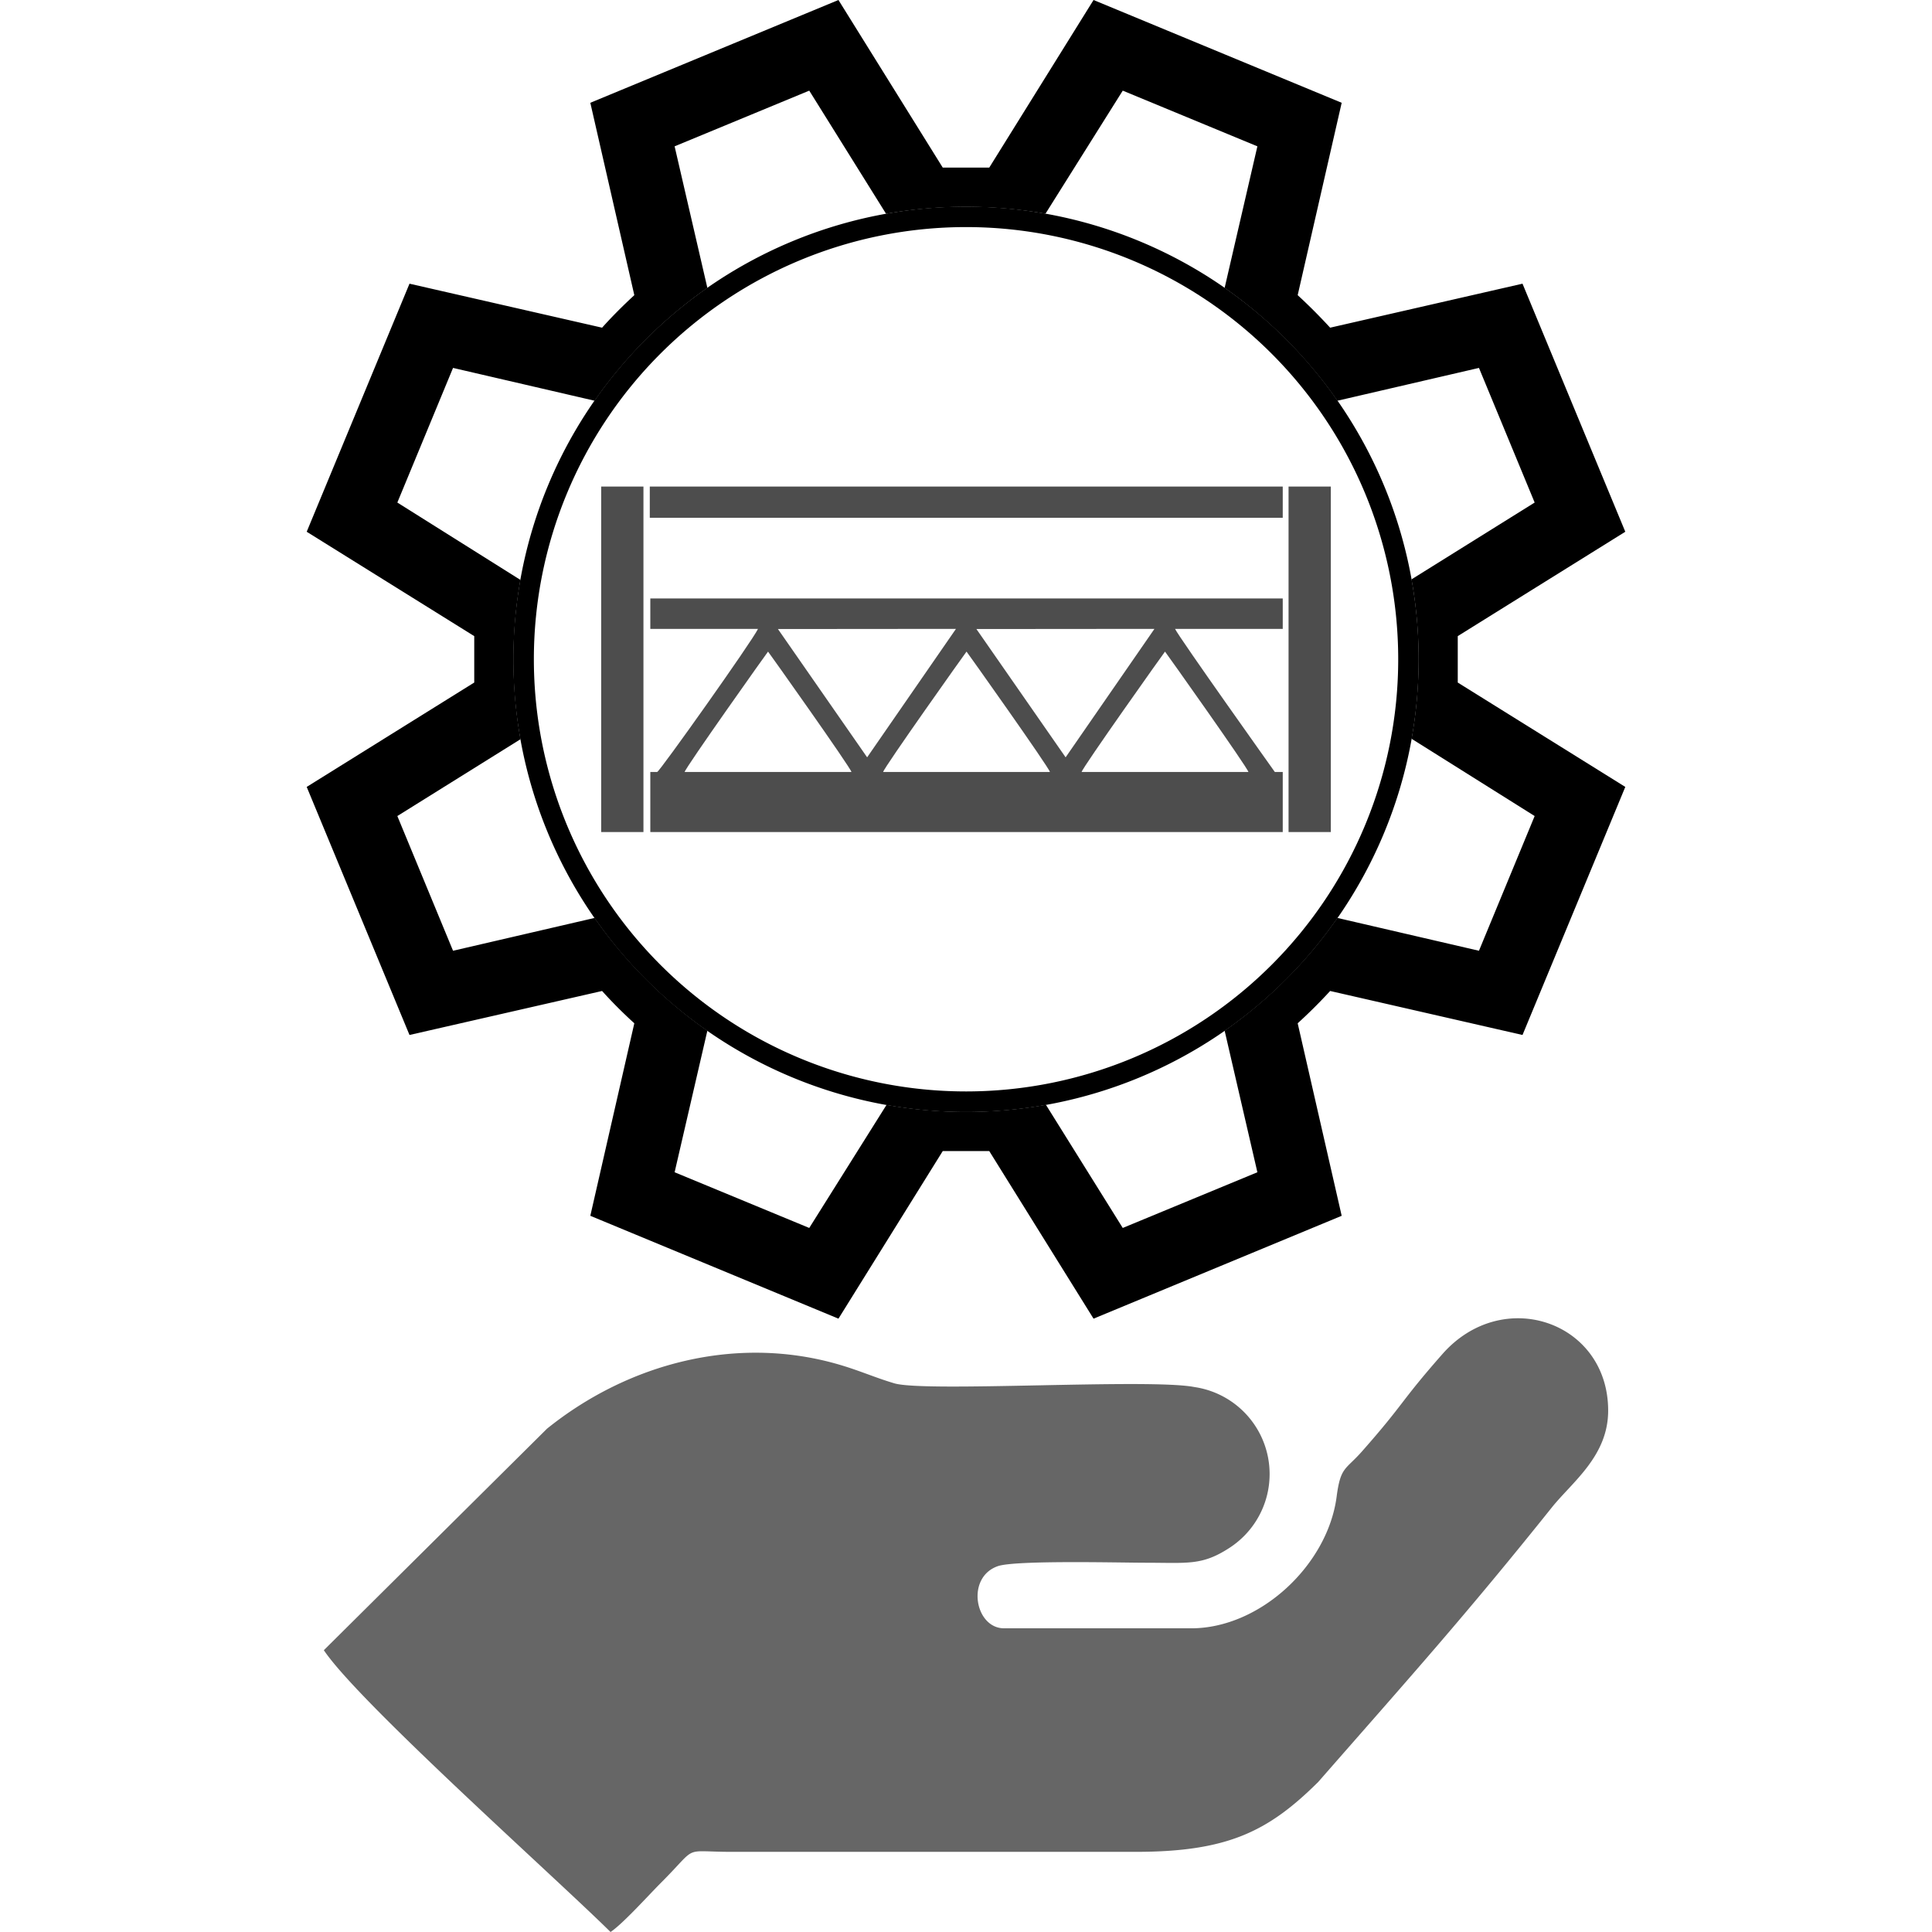 <svg xmlns="http://www.w3.org/2000/svg" xml:space="preserve" width="256" height="256" viewBox="0 0 2560 2560" shape-rendering="geometricPrecision" text-rendering="geometricPrecision" image-rendering="optimizeQuality" fill-rule="evenodd" clip-rule="evenodd"><path d="M1654.2 1022.9h-221c1-5.7 110.2-159.5 110.5-159.5.3 0 109.5 153.8 110.5 159.5m-263 0h-221c1-5.7 110.2-159.5 110.5-159.5.3 0 109.5 153.8 110.5 159.5m-263 0h-221c1-5.7 110.2-159.5 110.5-159.5.3 0 109.5 153.8 110.5 159.5m165.6-189.4 235.9-.2-117.7 170.2zm-263 0 235.9-.2-117.7 170.2zm-169.1-.2h142.7c-7.3 15.7-130.7 189.6-133.6 189.6h-9.1v79.6h838v-79.6h-10.5s-127-178.4-132.2-189.6h142.7V793h-838zm-.7-147.2h838.7v-41.4H861zm-64.4 416.4h56V644.7h-56zm910.8 0h56V644.7h-56zM1308 842.4c.1.1.2-.5.2-.3 0 0-.3.2-.2.3" fill="#4d4d4d"/><path d="M1578.4 2157.6h-247.9c-38.8 0-51-67.7-8.2-82.4 23.7-8.1 163.8-4.5 195-4.5 56.8 0 75.4 4.1 112.1-19.9a116.5 116.5 0 0 0-46.8-212.9c-59.4-11.6-356.3 7.2-397.5-4.9-26.6-7.9-46.1-17-74.5-25.2-135.2-39-278.1-1.4-385.8 85.3l-295.7 293.5C475.6 2256 734.6 2486.4 809 2560c16.5-11 50.2-48.6 66.8-65.2 51-51 26.2-41 94.2-41h534.4c122 0 176-26.8 242.3-92.6 122.2-139.6 194.4-219.8 309.6-363.8 27.4-34.1 74.6-68.1 74.6-128.3 0-117.7-139.5-166-219.7-74.8-57.2 65-49.3 64.1-106.6 129-21.7 24.6-28.3 19.9-33.5 59.9-11.9 90.7-101.5 174.4-192.7 174.4" fill="#666"/><path d="M1931.6 842.9v61.5l222 138.3-136.2 328.7-254.9-58.3a667.6 667.6 0 0 1-43 42.8l58.3 255.1-328.8 136.3-138.2-222.1h-61.6L1111 1747.3 782.2 1611l58.3-255.1a594.5 594.5 0 0 1-42.7-42.8l-255.2 58.3-136.2-328.7 222-138.3v-61.5l-222-138.3 136.2-328.7 255.2 58.3c13.4-15 27.8-29.3 42.7-43.1l-58.3-254.9L1111 0l138.2 222.1h61.6L1449 0l328.8 136.2-58.3 254.9a728.4 728.4 0 0 1 43 43.1l254.9-58.3 136.2 328.7zm-61.3-75.2 163.2-101.8-73.8-178.4-187.6 43.5a604.6 604.6 0 0 0-149.4-149.5l43.4-187.6-178.4-73.8-102.4 163.1a609.1 609.1 0 0 0-211.2.1l-101.8-163.2-178.4 73.8 43.4 187.6A602.9 602.9 0 0 0 787.9 531l-187.6-43.5-73.8 178.4 163.1 102.5a604.5 604.5 0 0 0 .1 211.1l-163.2 101.8 73.8 178.5 187.6-43.5a604.2 604.2 0 0 0 149.4 149.4l-43.4 187.6 178.4 73.8 102.4-163.1a599.4 599.4 0 0 0 211.2-.1l101.8 163.2 178.4-73.8-43.4-187.6a602.5 602.5 0 0 0 149.4-149.4l187.6 43.5 73.8-178.5-163.1-102.4a599.4 599.4 0 0 0-.1-211.2" fill-rule="nonzero"/><path d="M1280 1446.2a572.6 572.6 0 1 1 .1-1145.3 572.6 572.6 0 0 1-.1 1145.3m0 27.3a599.8 599.8 0 1 1 0-1199.7 599.8 599.8 0 0 1 0 1199.7"/></svg>